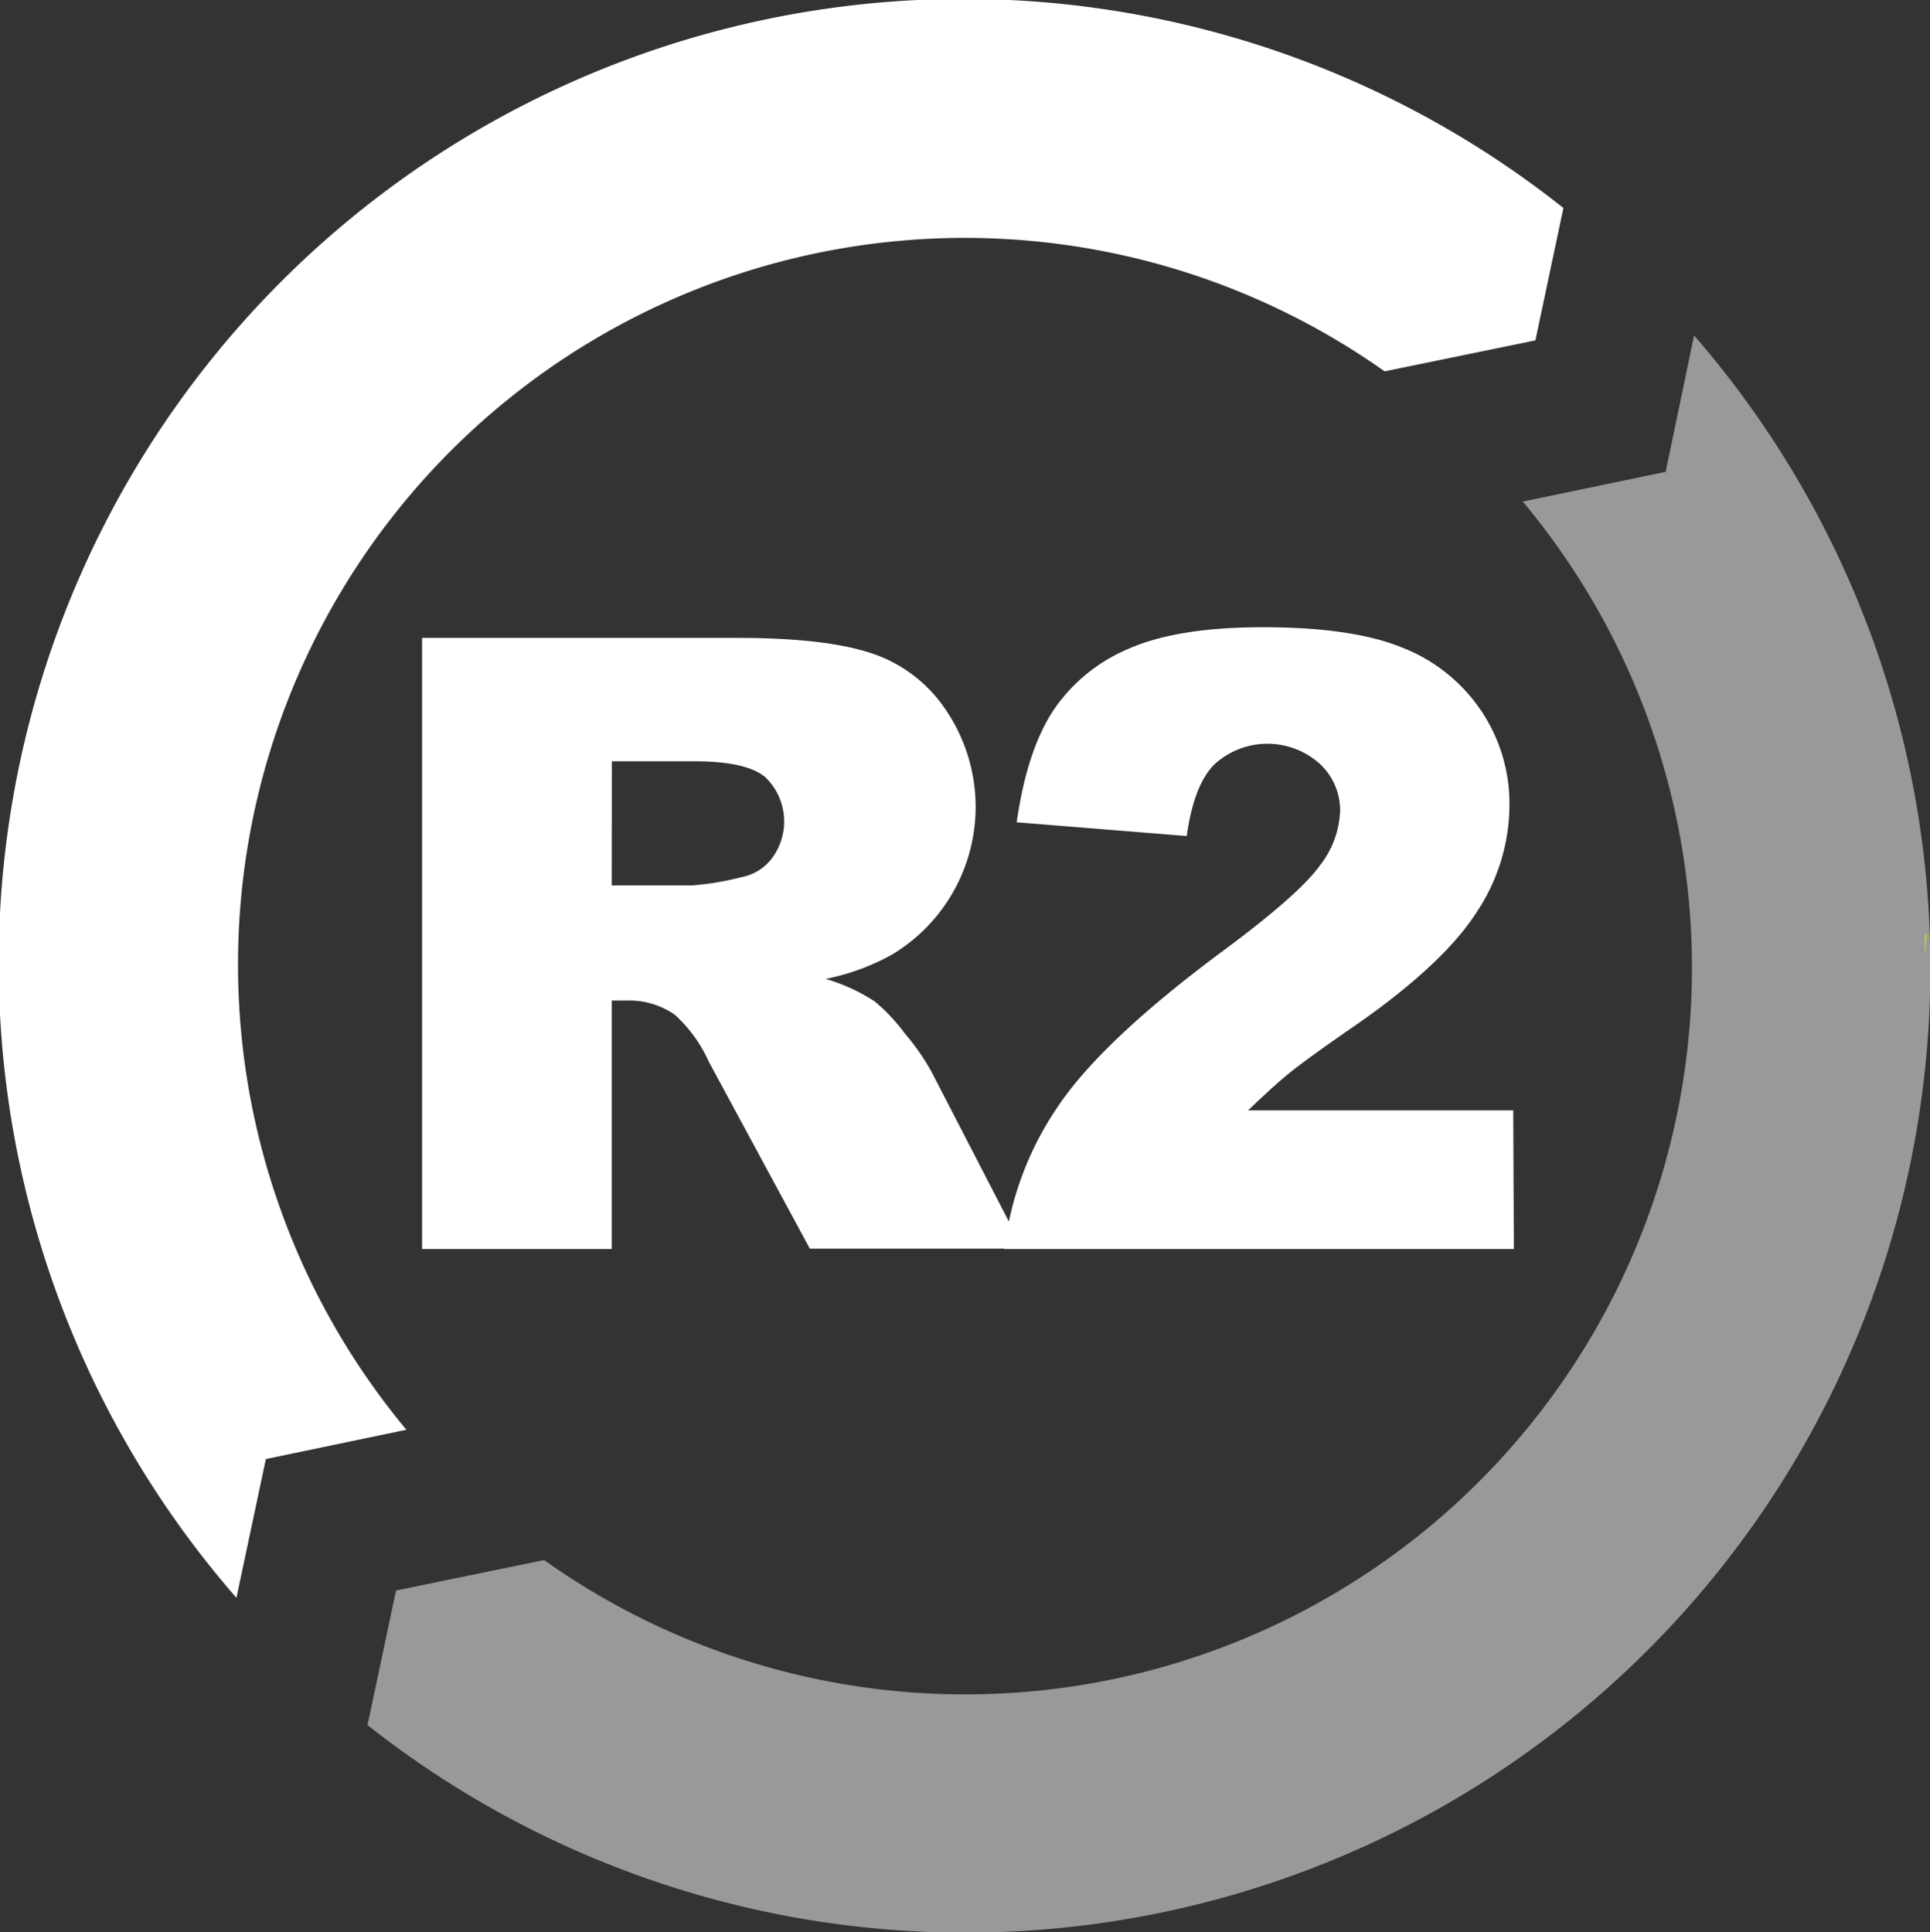 <svg id="Layer_1" data-name="Layer 1" xmlns="http://www.w3.org/2000/svg" viewBox="0 0 188.16 188.42"><rect x="0" y="0" width="188.16" height="188.42" fill="#333333" stroke="none"/><defs><style>.cls-1,.cls-2{fill:#fff;}.cls-2{opacity:0.5;}.cls-3{fill:#b7d336;}</style></defs><path class="cls-1" d="M222.94,104.52a70.86,70.86,0,0,0-95.37,103.2l-13.7,2.86L111,224.11A94.07,94.07,0,0,1,240.37,88.59l-2.73,12.91Z" transform="translate(-87.95 -68.31)"/><path class="cls-1" d="M129.1,190.1V130.51h30.69q8.53,0,13,1.46a13.92,13.92,0,0,1,7.28,5.43,16.81,16.81,0,0,1-5.17,24,22.15,22.15,0,0,1-6.46,2.36,18,18,0,0,1,4.79,2.2,17.87,17.87,0,0,1,2.94,3.13,22.84,22.84,0,0,1,2.58,3.7l8.92,17.27H166.9l-9.84-18.21a13.81,13.81,0,0,0-3.33-4.6,7.73,7.73,0,0,0-4.51-1.38h-1.63V190.1Zm18.49-35.45h7.77a27.76,27.76,0,0,0,4.87-.81,4.86,4.86,0,0,0,3-1.87,6,6,0,0,0-.67-7.88q-1.83-1.54-6.87-1.55h-8.09Z" transform="translate(-87.95 -68.31)"/><path class="cls-1" d="M235.54,190.1H185.87a31.15,31.15,0,0,1,5.18-13.84q4.33-6.49,16.24-15.31,7.28-5.4,9.31-8.21a9.21,9.21,0,0,0,2-5.32,6.19,6.19,0,0,0-2-4.65,7.64,7.64,0,0,0-10.24.06c-1.34,1.32-2.25,3.67-2.71,7l-16.58-1.34q1-7,3.58-10.92a16.58,16.58,0,0,1,7.33-6q4.74-2.1,13.11-2.1,8.74,0,13.6,2a16.49,16.49,0,0,1,7.64,6.11,16.22,16.22,0,0,1,2.78,9.25,18.94,18.94,0,0,1-3.19,10.41q-3.19,5-11.6,10.89c-3.34,2.3-5.56,3.91-6.69,4.83s-2.44,2.13-4,3.62h25.85Z" transform="translate(-87.95 -68.31)"/><path class="cls-2" d="M141,220.43a70.86,70.86,0,0,0,95.41-103.21l13.93-2.9,2.77-13.3a94.07,94.07,0,0,1-129.33,135.5l2.78-13.12Z" transform="translate(-87.95 -68.31)"/><path class="cls-3" d="M275.82,159.33l-.21.14v2.08C275.68,160.81,275.77,160.08,275.82,159.33Z" transform="translate(-87.95 -68.31)"/></svg>